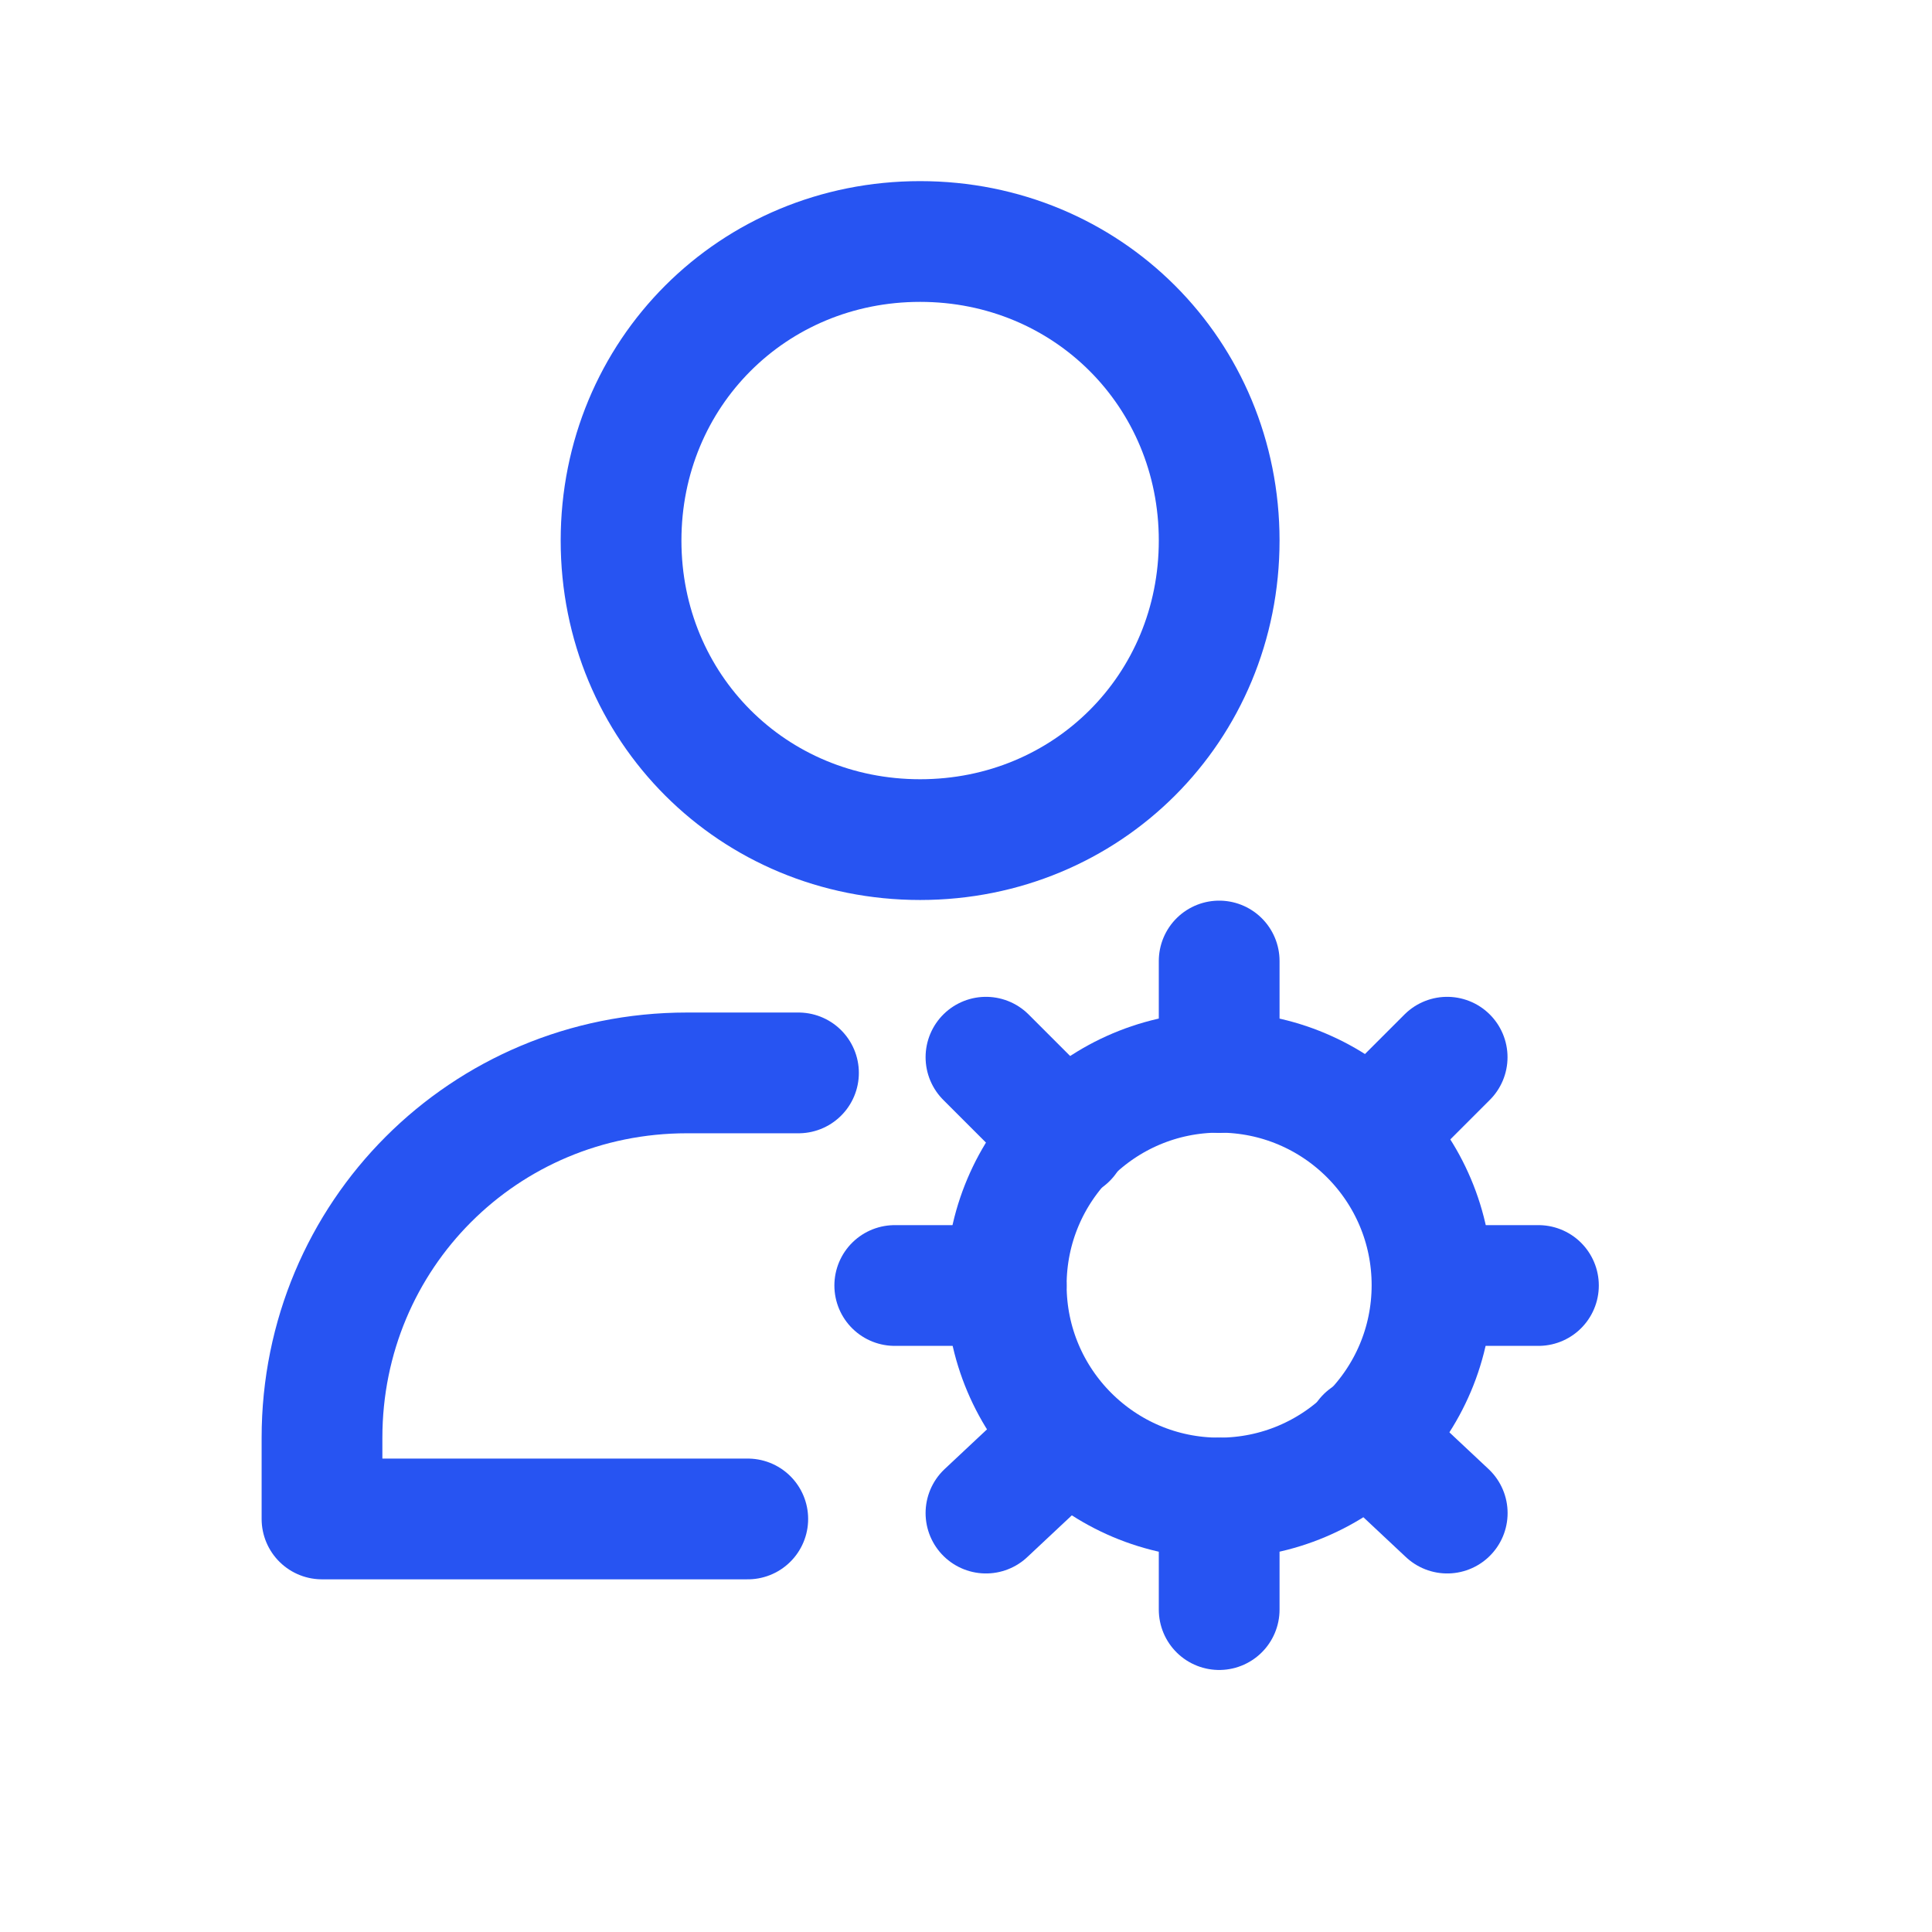 <svg width="24" height="24" viewBox="0 0 24 24" fill="none" xmlns="http://www.w3.org/2000/svg">
<path d="M15.145 6.715C15.145 8.793 13.507 10.43 11.43 10.43C9.352 10.43 7.715 8.793 7.715 6.715C7.715 4.637 9.352 3 11.43 3C13.507 3 15.145 4.637 15.145 6.715Z" stroke="#2754F2" stroke-width="1.5" stroke-miterlimit="10" stroke-linecap="round" stroke-linejoin="round"/>
<path d="M9.289 18.869H4V17.861C4 15.343 6.015 13.328 8.533 13.328H9.919" stroke="#2754F2" stroke-width="1.5" stroke-miterlimit="10" stroke-linecap="round" stroke-linejoin="round"/>
<path d="M15.144 18.609C16.605 18.609 17.789 17.425 17.789 15.965C17.789 14.504 16.605 13.32 15.144 13.32C13.684 13.32 12.5 14.504 12.5 15.965C12.5 17.425 13.684 18.609 15.144 18.609Z" stroke="#2754F2" stroke-width="1.5" stroke-miterlimit="10" stroke-linecap="round" stroke-linejoin="round"/>
<path d="M15.145 13.323V11.938" stroke="#2754F2" stroke-width="1.5" stroke-miterlimit="10" stroke-linecap="round" stroke-linejoin="round"/>
<path d="M15.145 19.995V18.609" stroke="#2754F2" stroke-width="1.5" stroke-miterlimit="10" stroke-linecap="round" stroke-linejoin="round"/>
<path d="M18.001 15.969H19.111" stroke="#2754F2" stroke-width="1.5" stroke-miterlimit="10" stroke-linecap="round" stroke-linejoin="round"/>
<path d="M11.115 15.969H12.5" stroke="#2754F2" stroke-width="1.5" stroke-miterlimit="10" stroke-linecap="round" stroke-linejoin="round"/>
<path d="M16.971 17.852L17.978 18.796" stroke="#2754F2" stroke-width="1.5" stroke-miterlimit="10" stroke-linecap="round" stroke-linejoin="round"/>
<path d="M12.248 13.133L13.255 14.14" stroke="#2754F2" stroke-width="1.5" stroke-miterlimit="10" stroke-linecap="round" stroke-linejoin="round"/>
<path d="M17.114 13.996L17.977 13.133" stroke="#2754F2" stroke-width="1.5" stroke-miterlimit="10" stroke-linecap="round" stroke-linejoin="round"/>
<path d="M12.248 18.796L13.255 17.852" stroke="#2754F2" stroke-width="1.5" stroke-miterlimit="10" stroke-linecap="round" stroke-linejoin="round"/>
</svg>
